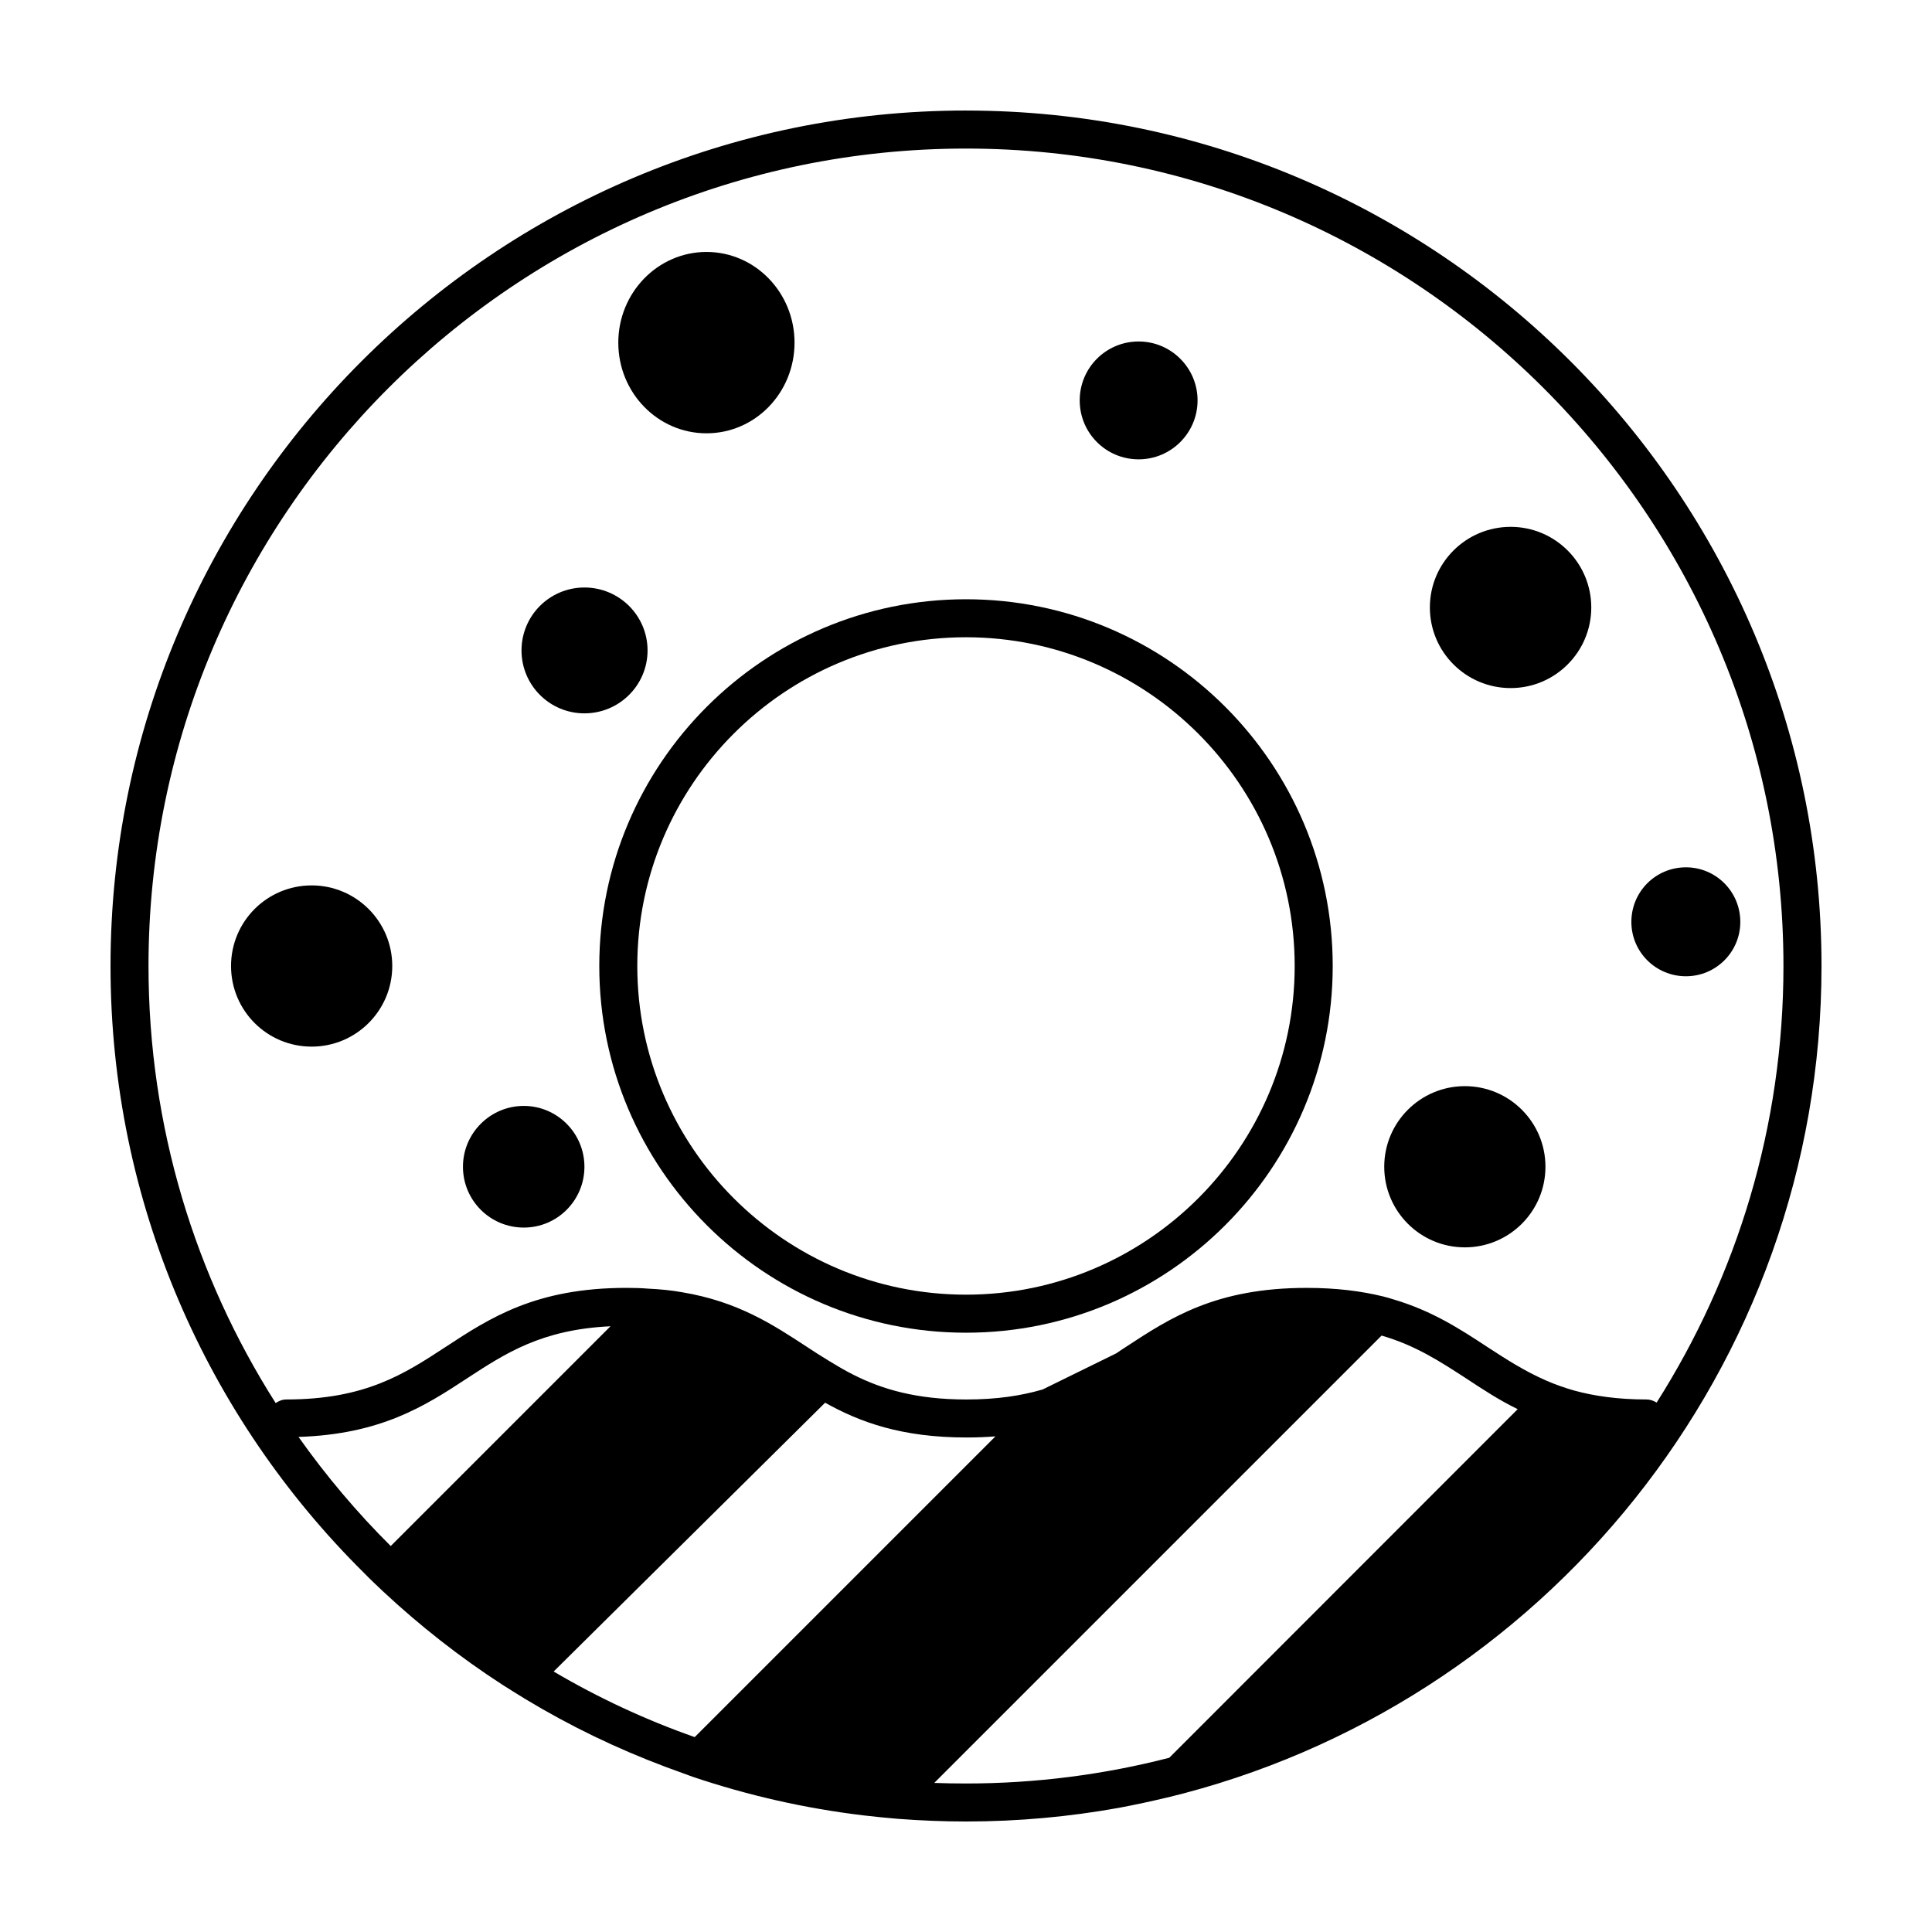 <?xml version="1.0" encoding="UTF-8"?>
<!-- Uploaded to: SVG Repo, www.svgrepo.com, Generator: SVG Repo Mixer Tools -->
<svg fill="#000000" width="800px" height="800px" version="1.1" viewBox="144 144 512 512" xmlns="http://www.w3.org/2000/svg">
 <g>
  <path d="m590.79 373.85c-8.012 0-14.461 6.449-14.461 14.461 0 7.961 6.449 14.41 14.461 14.41 7.961 0 14.41-6.449 14.41-14.41-0.004-8.012-6.453-14.461-14.41-14.461z"/>
  <path d="m544.34 283.62c-11.84 0-21.41 9.574-21.41 21.363 0 11.789 9.574 21.363 21.41 21.363 11.789 0 21.363-9.574 21.363-21.363 0-11.789-9.574-21.363-21.363-21.363z"/>
  <path d="m553.56 453.2c0 11.801-9.562 21.363-21.359 21.363s-21.363-9.562-21.363-21.363c0-11.797 9.566-21.359 21.363-21.359s21.359 9.562 21.359 21.359"/>
  <path d="m445.75 265.73c8.613 0 15.617-7.004 15.617-15.617 0-8.613-7.004-15.617-15.617-15.617-8.664 0-15.617 7.004-15.617 15.617-0.004 8.613 6.949 15.617 15.617 15.617z"/>
  <path d="m331.23 258.83c12.898 0 23.328-10.73 23.328-24.031 0-13.25-10.43-24.031-23.328-24.031-12.898 0-23.375 10.781-23.375 24.031 0 13.301 10.48 24.031 23.375 24.031z"/>
  <path d="m400 302.81c-53.605 0-97.184 43.578-97.184 97.184-0.004 53.609 43.578 97.188 97.184 97.188s97.184-43.578 97.184-97.184-43.578-97.188-97.184-97.188zm0 184.29c-48.012 0-87.109-39.094-87.109-87.109 0-48.012 39.094-87.109 87.109-87.109 48.012 0.004 87.105 39.098 87.105 87.113 0 48.012-39.094 87.105-87.105 87.105z"/>
  <path d="m315.61 316.37c0-9.219-7.508-16.676-16.727-16.676s-16.676 7.457-16.676 16.676 7.457 16.676 16.676 16.676c9.223 0 16.727-7.457 16.727-16.676z"/>
  <path d="m282.81 437.08c-8.918 0-16.121 7.254-16.121 16.121 0 8.918 7.203 16.121 16.121 16.121 8.867 0 16.07-7.203 16.07-16.121 0-8.867-7.203-16.121-16.07-16.121z"/>
  <path d="m226.59 378.64c-11.84 0-21.363 9.574-21.363 21.363s9.523 21.363 21.363 21.363c11.789 0 21.363-9.574 21.363-21.363s-9.574-21.363-21.363-21.363z"/>
  <path d="m400 173.29c-125 0-226.71 101.72-226.71 226.71 0 62.824 25.695 119.75 67.156 160.82 1.664 1.715 3.375 3.324 5.09 4.938 9.773 9.117 20.355 17.434 31.641 24.738 2.066 1.309 4.082 2.57 6.144 3.828 11.688 7.055 24.082 13.047 36.98 17.887l7.305 2.672c14.508 4.887 29.676 8.363 45.344 10.227 3.023 0.352 6.047 0.656 9.07 0.906 5.941 0.449 11.938 0.699 17.984 0.699 13.855 0 27.406-1.258 40.559-3.629 4.281-0.805 8.516-1.715 12.695-2.719h0.051c99.348-24.031 173.41-113.71 173.41-220.36 0-125-101.72-226.71-226.71-226.71zm-176.89 351.51c21.816-0.707 33.453-8.16 44.586-15.469 10.176-6.648 19.801-13 38.09-13.855l-58.238 58.242c-8.969-8.918-17.129-18.59-24.438-28.918zm67.613 62.168 71.945-71.238c9.168 5.141 20.254 9.219 37.434 9.219 2.719 0 5.289-0.102 7.707-0.301l-79.703 79.703c-13.051-4.586-25.594-10.43-37.383-17.383zm163.08 22.875c-17.18 4.434-35.266 6.801-53.805 6.801-2.82 0-5.644-0.051-8.414-0.152l118.55-118.55c9.07 2.621 15.617 6.953 22.469 11.387 4.281 2.82 8.613 5.691 13.602 8.113l-92.348 92.398zm126.61-94.969c-7.656 0-13.906-0.906-19.246-2.367-2.621-0.754-5.039-1.613-7.356-2.621-5.793-2.519-10.68-5.691-15.719-8.969-7.203-4.734-14.559-9.523-24.738-12.543-0.906-0.301-1.863-0.555-2.82-0.805-5.742-1.41-12.344-2.266-20.254-2.266-24.082 0-36.172 7.961-47.863 15.617-0.855 0.555-1.715 1.109-2.57 1.715l-19.598 9.621h-0.051c-5.543 1.613-11.992 2.621-20.102 2.621-13.301 0-22.32-2.719-29.926-6.551-2.215-1.109-4.332-2.367-6.398-3.629-2.016-1.211-3.981-2.469-5.945-3.777-9.02-5.894-18.238-11.992-33.051-14.461-2.769-0.504-5.793-0.805-9.02-0.957-1.812-0.152-3.727-0.203-5.742-0.203-24.031 0-36.172 7.961-47.863 15.617-10.934 7.152-21.262 13.957-42.27 13.957-1.059 0-2.016 0.402-2.82 0.957-21.309-33.504-33.703-73.254-33.703-115.82 0-119.45 97.188-216.64 216.64-216.64s216.64 97.184 216.64 216.64c0 42.523-12.344 82.172-33.605 115.68-0.805-0.453-1.609-0.805-2.617-0.805z"/>
 </g>
</svg>